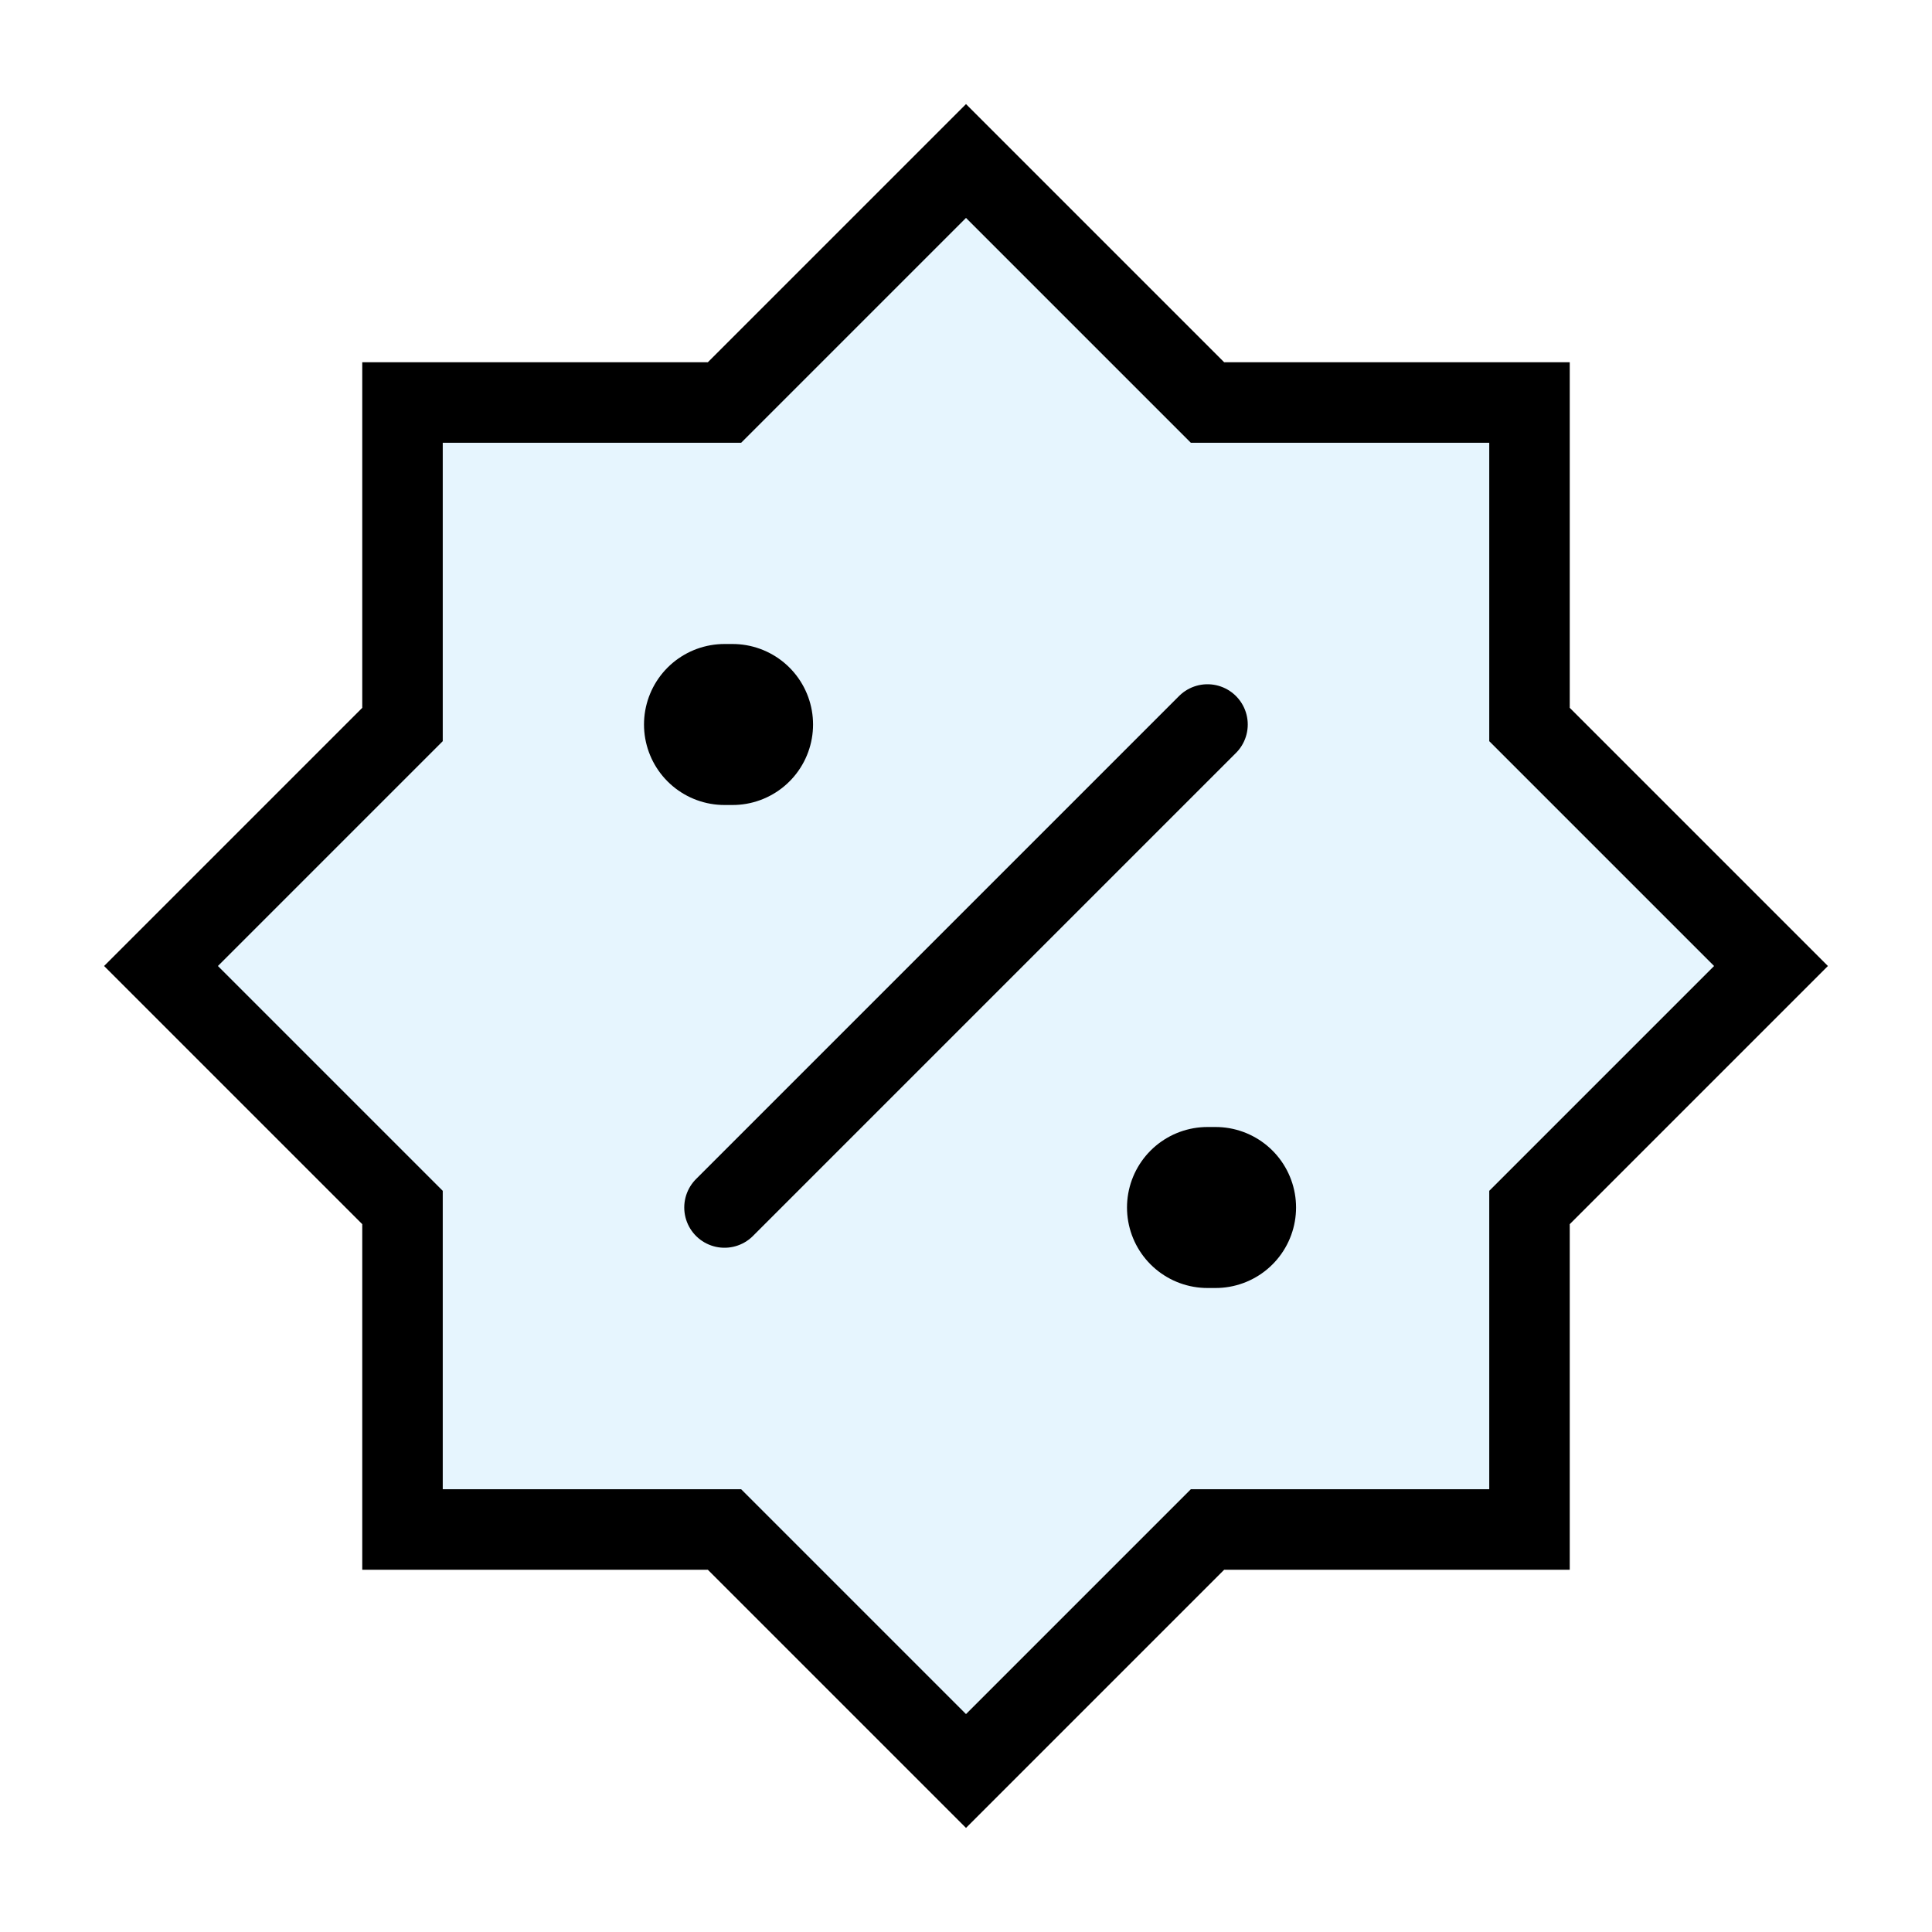 <?xml version="1.0" encoding="utf-8"?><!-- Uploaded to: SVG Repo, www.svgrepo.com, Generator: SVG Repo Mixer Tools -->
<svg width="800px" height="800px" viewBox="0 0 24 24" xmlns="http://www.w3.org/2000/svg" fill="none" stroke="#000000" stroke-width="1" stroke-linecap="round" stroke-linejoin="miter"><polygon points="19 19 15 19 12 22 9 19 5 19 5 15 2 12 5 9 5 5 9 5 12 2 15 5 19 5 19 9 22 12 19 15 19 19" fill="#059cf7" opacity="0.1" stroke-width="0"></polygon><polygon points="19 19 15 19 12 22 9 19 5 19 5 15 2 12 5 9 5 5 9 5 12 2 15 5 19 5 19 9 22 12 19 15 19 19"></polygon><line x1="9" y1="9" x2="9.1" y2="9" stroke-width="2"></line><line x1="15" y1="15" x2="15.1" y2="15" stroke-width="2"></line><line x1="9" y1="15" x2="15" y2="9"></line></svg>
